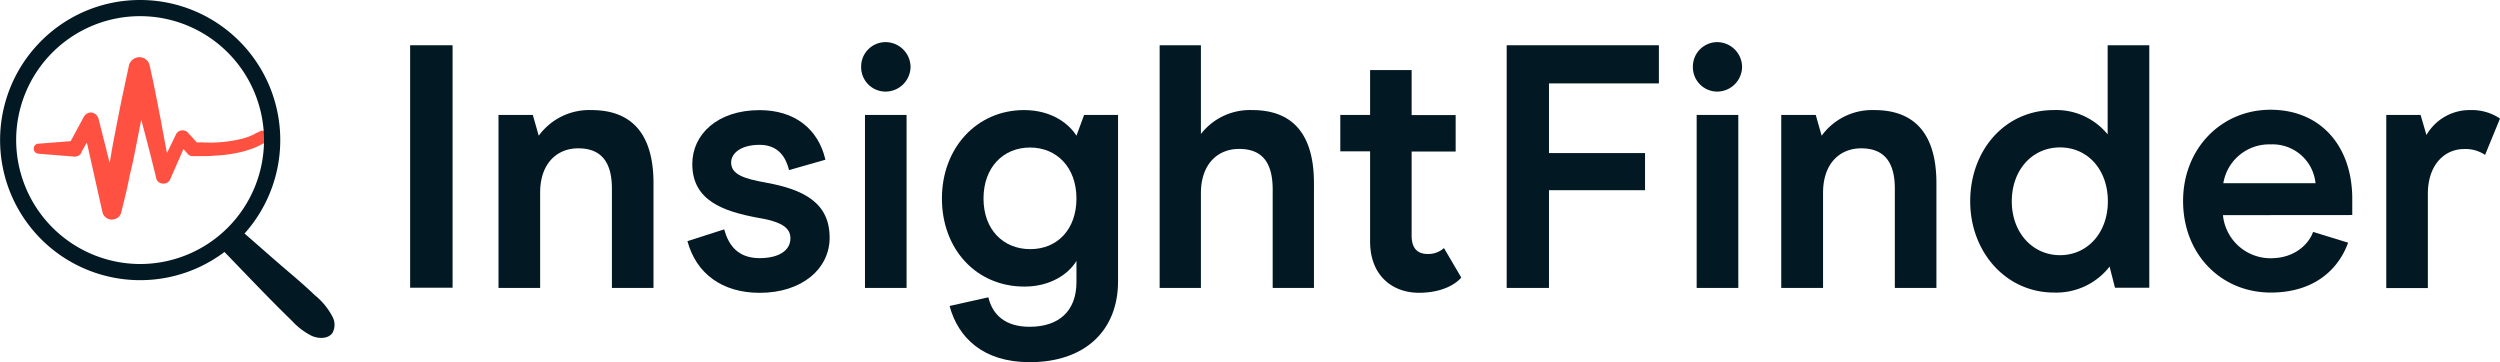<?xml version="1.0" encoding="UTF-8"?>
<svg xmlns="http://www.w3.org/2000/svg" viewBox="0 0 464 67.21">
  <title>InsightFinder_Horizontal</title>
  <g id="Layer_2" data-name="Layer 2">
    <g id="Brand_Guidelines" data-name="Brand Guidelines">
      <path d="M76.12,8.4H84v45H76.12Z" fill="#021923"></path>
      <path d="M92.52,21.33h6.37l1.1,3.86a11.59,11.59,0,0,1,9.78-4.76c7.27,0,11.52,4.18,11.52,13.58V53.44h-7.72V35c0-5.66-2.64-7.47-6.25-7.47-3.92,0-7.07,2.77-7.07,8.24V53.44H92.52Z" fill="#021923"></path>
      <path d="M127.59,44.76l6.82-2.19c.78,2.83,2.45,5.34,6.57,5.34,3.47,0,5.72-1.35,5.72-3.67,0-1.61-1-3-5.92-3.8-6.69-1.22-12.29-3.28-12.29-10,0-5.53,4.7-10,12.49-10,6.43,0,10.87,3.41,12.22,9.2l-6.75,1.93c-.58-2.31-1.93-4.69-5.47-4.69s-5.28,1.61-5.28,3.28c0,2.19,2.32,3,6.44,3.73,7.14,1.29,11.84,3.8,11.84,10.23,0,5.73-5.09,10.23-13,10.23C134,54.34,129.2,50.74,127.59,44.76Z" fill="#021923"></path>
      <path d="M159.83,12.39a4.53,4.53,0,0,1,4.5-4.57A4.65,4.65,0,0,1,169,12.39,4.65,4.65,0,0,1,164.33,17,4.53,4.53,0,0,1,159.83,12.39Zm.71,8.94h7.72V53.44h-7.72Z" fill="#021923"></path>
      <path d="M176.24,56.79l7.2-1.61c.78,3.28,3.16,5.47,7.66,5.47,5.41,0,8.69-2.9,8.69-8.3V48.42c-1.42,2.38-4.76,4.77-9.65,4.77-9,0-15.32-7-15.32-16.35s6.44-16.41,15.25-16.41c5.15,0,8.37,2.58,9.72,4.76l1.42-3.86h6.3V52.22c0,9-6,15-16.41,15C182.48,67.21,177.85,62.71,176.24,56.79Zm23.55-19.95c0-5.79-3.67-9.46-8.62-9.46s-8.63,3.67-8.63,9.46,3.67,9.4,8.69,9.4S199.79,42.57,199.79,36.84Z" fill="#021923"></path>
      <path d="M215.23,8.4h7.66V24.87a11.51,11.51,0,0,1,9.52-4.44c7.27,0,11.46,4.18,11.46,13.58V53.44h-7.66V35.17c0-5.79-2.64-7.53-6.24-7.53-3.93,0-7.08,2.77-7.08,8.24V53.44h-7.66Z" fill="#021923"></path>
      <path d="M254.29,44.82V28.09h-5.53V21.33h5.53V13H262v8.36h8.17v6.76H262V43.73c0,2.38,1.1,3.41,3,3.41a4.35,4.35,0,0,0,3-1.1l3.21,5.47c-.9,1.1-3.41,2.83-7.85,2.83C258.41,54.34,254.29,51.13,254.29,44.82Z" fill="#021923"></path>
      <path d="M279.64,8.4h28.25v7.08h-20.4V28.41h17.83V35.3H287.49V53.44h-7.85Z" fill="#021923"></path>
      <path d="M314.2,12.39a4.53,4.53,0,0,1,4.5-4.57,4.64,4.64,0,0,1,4.63,4.57A4.64,4.64,0,0,1,318.7,17,4.53,4.53,0,0,1,314.2,12.39Zm.7,8.94h7.73V53.44H314.9Z" fill="#021923"></path>
      <path d="M330.6,21.33H337l1.1,3.86a11.59,11.59,0,0,1,9.78-4.76c7.27,0,11.52,4.18,11.52,13.58V53.44h-7.72V35c0-5.66-2.64-7.47-6.25-7.47-3.92,0-7.07,2.77-7.07,8.24V53.44H330.6Z" fill="#021923"></path>
      <path d="M365.67,37.36c0-9.4,6.37-16.93,15.51-16.93a12.31,12.31,0,0,1,10,4.51V8.4h7.73v45h-6.37l-1-3.92a12.53,12.53,0,0,1-10.24,4.82C372.3,54.34,365.67,46.75,365.67,37.36Zm25.55,0c0-5.86-3.73-10-8.88-10s-8.95,4.18-8.95,10,3.86,10,8.95,10S391.22,43.21,391.22,37.36Z" fill="#021923"></path>
      <path d="M412.58,39.93a8.87,8.87,0,0,0,8.88,8c4.51,0,7.08-2.7,7.85-4.89l6.5,2c-1.86,5.15-6.5,9.26-14.35,9.26-9.2,0-16.28-7.07-16.28-17,0-9.72,7.08-16.93,16.22-16.93,9.33,0,15.18,6.76,15.18,16.54v3Zm8.88-13.13A8.62,8.62,0,0,0,412.65,34h17.11A8,8,0,0,0,421.46,26.8Z" fill="#021923"></path>
      <path d="M442.89,21.33h6.37l1.09,3.73a9.25,9.25,0,0,1,8.11-4.63A9.41,9.41,0,0,1,464,22l-2.77,6.75a6.47,6.47,0,0,0-3.86-1.09c-3.73,0-6.76,3-6.76,8.3v17.5h-7.72Z" fill="#021923"></path>
      <path d="M48.53,24.22a2.84,2.84,0,0,1-.46.24l-.77.36L47,25a12,12,0,0,1-2.33.81,24.64,24.64,0,0,1-6.94.62l-1.2,0-1.67-1.83a1.07,1.07,0,0,0-.51-.32,1.35,1.35,0,0,0-1.69.66L31,28.38,30.91,28c-.38-2-.74-3.89-1.08-5.79l-.29-1.46C29,17.93,28.42,15,27.78,12.17a1.91,1.91,0,0,0-1.55-1.52,2,2,0,0,0-2.3,1.51l-1.41,6.59c-.43,2.16-.86,4.37-1.29,6.58-.23,1.13-.43,2.29-.62,3.42-.09.49-.17,1-.26,1.48L18.28,22l-.08-.17a1.3,1.3,0,0,0-.68-.75,1.2,1.2,0,0,0-.91-.18,1.63,1.63,0,0,0-1.06.79L13.12,26.2l-6,.47a.88.88,0,0,0-.85.85.91.91,0,0,0,.82,1H7l6.83.55a1.4,1.4,0,0,0,1.22-.62l.07-.11v-.12l1-1.77L19,39.31a1.8,1.8,0,0,0,1.43,1.42,2,2,0,0,0,1.34-.28,1.61,1.61,0,0,0,.75-1.12l.16-.65c.5-2,1-4,1.35-5.93.54-2.16,1-4.41,1.41-6.6.26-1.28.51-2.59.77-3.92l.24.87c.8,3,1.7,6.47,2.52,9.88a1.25,1.25,0,0,0,.81,1,1.47,1.47,0,0,0,1.09,0,1.38,1.38,0,0,0,.75-.77l2.43-5.55.72.82a1.17,1.17,0,0,0,1,.5H37.5c.59,0,1.18,0,1.77-.05s1.22-.07,1.78-.12,1.22-.13,1.78-.22,1.2-.21,1.76-.34a16.34,16.34,0,0,0,1.71-.49A12.49,12.49,0,0,0,48.18,27l.91-.48.36-.18L50,26l.28-.16c.32-.18.44-.26.76-.47l.23-.16V25" fill="#ff5142"></path>
      <path d="M7,8.27A26,26,0,1,0,26,0,25.9,25.9,0,0,0,7,8.27ZM40.41,45.48C45,50.18,49.5,55,54.2,59.56a12.67,12.67,0,0,0,3.69,2.79c1.4.59,3.08.51,3.82-.57a3.15,3.15,0,0,0,0-3,12.73,12.73,0,0,0-3.29-4c-1.52-1.46-3.11-2.84-4.72-4.21-3.46-2.94-6.87-6-10.27-8.93M3,26A23,23,0,1,1,26,49,23.05,23.05,0,0,1,3,26Z" fill="#021923"></path>
    </g>
  </g>
</svg>
